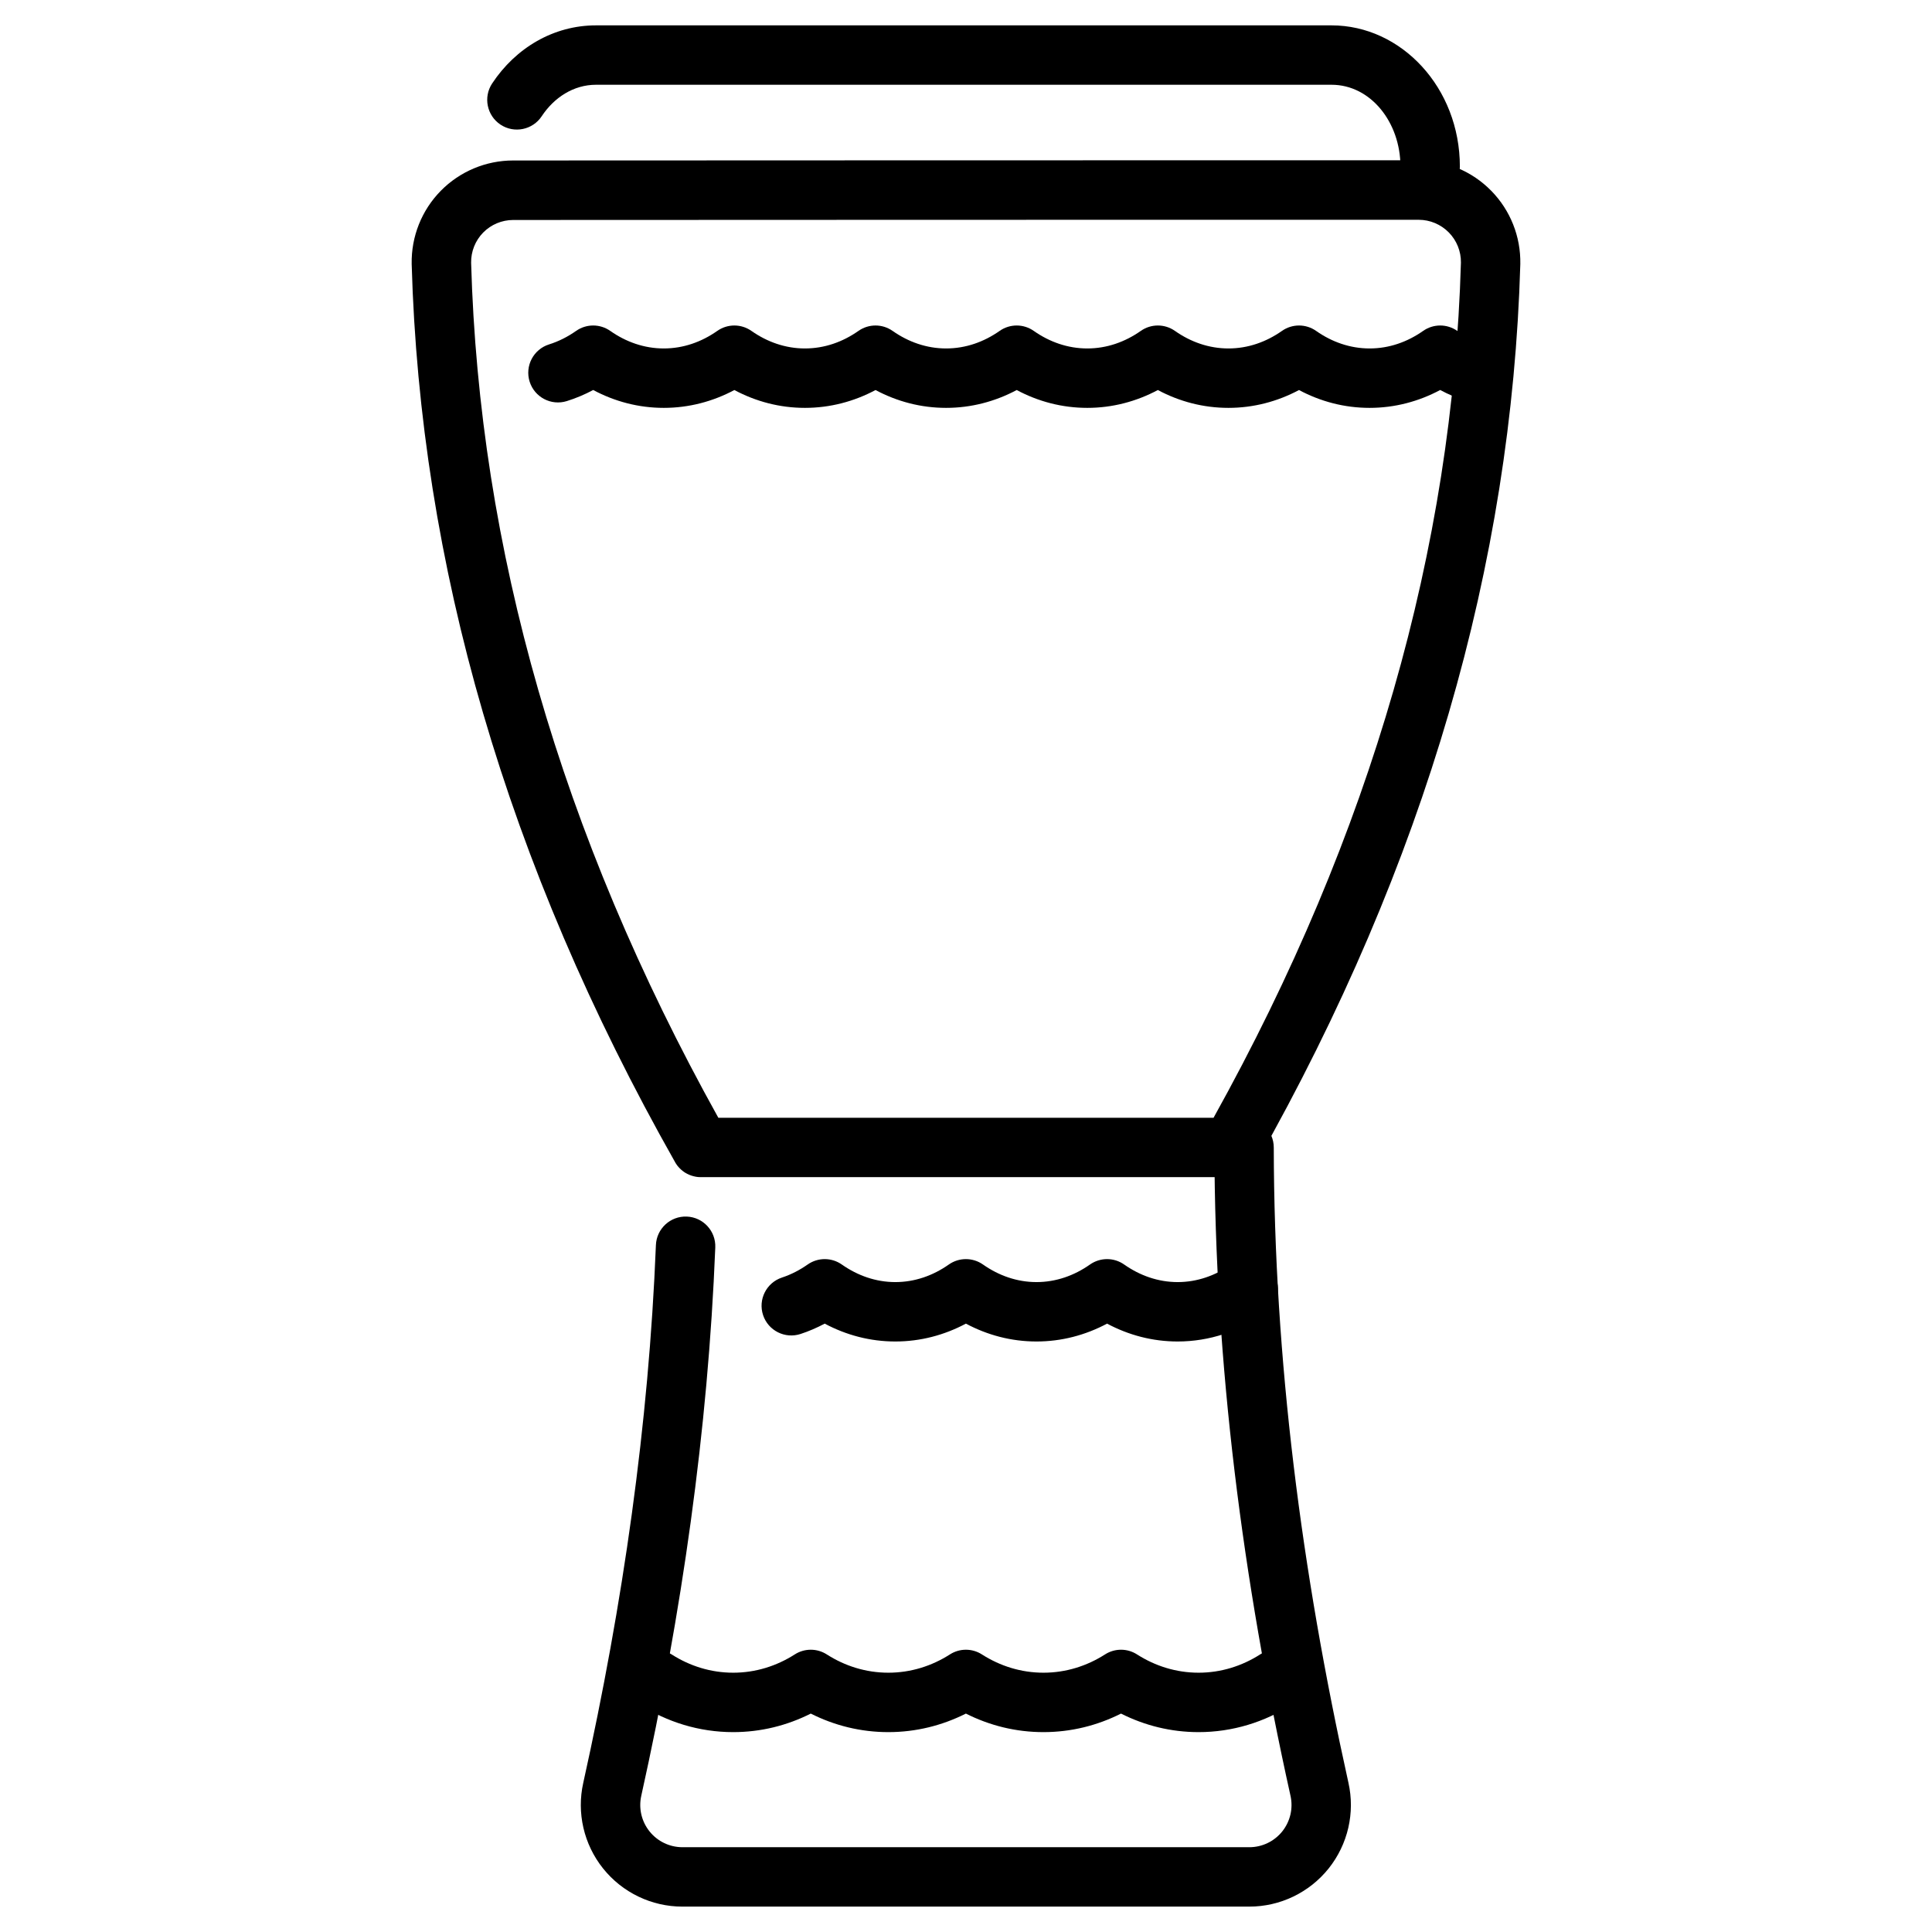 <?xml version="1.0" encoding="UTF-8"?>
<!-- Uploaded to: SVG Repo, www.svgrepo.com, Generator: SVG Repo Mixer Tools -->
<svg fill="#000000" width="800px" height="800px" version="1.1" viewBox="144 144 512 512" xmlns="http://www.w3.org/2000/svg">
 <g fill-rule="evenodd">
  <path d="m322.95 452.07 0.062 0.109 0.043 0.062 0.047 0.078 0.074 0.109 0.043 0.066 0.035 0.047 0.066 0.105 0.094 0.125 0.141 0.195 0.117 0.137c0.484 0.586 1.039 1.09 1.652 1.508l0.242 0.156 0.059 0.035 0.035 0.02 0.234 0.133 0.035 0.02 0.062 0.031 0.184 0.094 0.066 0.035c0.66 0.332 1.375 0.566 2.125 0.699l0.172 0.031 0.172 0.02 0.219 0.031 0.133 0.012 0.059 0.004 0.078 0.004 0.137 0.004 0.09 0.004 0.074 0.004h140.71c2.832 0 5.453-1.527 6.848-3.992 44.848-79.309 67.543-158.63 69.84-237.94v-0.078c0.137-7.238-2.641-14.223-7.711-19.383-5.062-5.164-11.996-8.078-19.234-8.078-50.895 0-189.07 0-239.97 0.051-7.211 0-14.129 2.902-19.188 8.055-5.059 5.152-7.828 12.129-7.695 19.344v0.078c2.246 79.309 24.938 158.63 69.789 237.95l0.059 0.094zm11.41-11.844h131.24c41.984-75.535 63.363-151.06 65.562-226.64 0.035-2.981-1.117-5.856-3.207-7.981-2.106-2.144-4.984-3.359-7.992-3.359h-0.004c-50.891 0-189.06 0-239.95 0.051h-0.004c-2.996 0-5.863 1.203-7.961 3.336-2.09 2.137-3.238 5.012-3.191 7.996 2.152 75.539 23.527 151.06 65.516 226.59z"/>
  <path d="m465.83 448.12c0.102 57.246 7.453 114.5 20.156 171.74 0.004 0.012 0.004 0.016 0.004 0.027 0.75 3.316-0.051 6.789-2.172 9.445-2.125 2.656-5.336 4.199-8.738 4.199h-0.004c-14.297 0.004-135.91 0.004-150.21 0h-0.004c-3.394 0-6.613-1.543-8.734-4.199-2.125-2.656-2.93-6.129-2.18-9.445 0-0.012 0.004-0.016 0.004-0.027 10.746-48.422 17.672-96.848 19.605-145.28 0.172-4.34-3.211-8.004-7.551-8.176-4.34-0.172-8.008 3.207-8.184 7.551-1.898 47.496-8.703 94.996-19.246 142.49-1.793 7.957 0.137 16.328 5.246 22.719 5.113 6.387 12.848 10.109 21.027 10.109 14.312 0.004 135.91 0.004 150.22 0 8.184 0 15.922-3.723 21.035-10.109 5.106-6.391 7.039-14.762 5.238-22.746-12.453-56.09-19.684-112.21-19.781-168.33-0.012-4.344-3.543-7.867-7.887-7.863-4.344 0.012-7.867 3.543-7.856 7.887z"/>
  <path d="m470.27 479.11c-4.176 2.934-9.012 4.656-14.18 4.656-5.164 0-9.996-1.723-14.176-4.656-2.715-1.91-6.34-1.91-9.059 0-4.172 2.934-9.004 4.656-14.176 4.656-5.164 0-9.996-1.723-14.176-4.656-2.719-1.91-6.34-1.91-9.059 0-4.172 2.934-9.004 4.656-14.176 4.656-5.164 0-9.996-1.723-14.176-4.656-2.719-1.91-6.34-1.91-9.059 0-2.113 1.484-4.398 2.66-6.809 3.457-4.125 1.363-6.367 5.824-5 9.949 1.363 4.125 5.824 6.359 9.949 4.996 2.199-0.723 4.328-1.645 6.387-2.738 5.719 3.055 12.055 4.734 18.703 4.734 6.648 0 12.984-1.68 18.711-4.734 5.719 3.055 12.051 4.734 18.699 4.734s12.984-1.68 18.711-4.734c5.719 3.055 12.051 4.734 18.699 4.734 8.461 0 16.406-2.719 23.238-7.519 3.555-2.504 4.41-7.414 1.906-10.969-2.5-3.555-7.41-4.414-10.965-1.91z"/>
  <path d="m477.95 582.44c-4.801 3.07-10.371 4.844-16.312 4.844-5.941 0-11.508-1.773-16.312-4.844-2.586-1.66-5.898-1.66-8.484 0-4.801 3.07-10.371 4.844-16.312 4.844s-11.508-1.773-16.312-4.844c-2.586-1.66-5.902-1.66-8.484 0-4.801 3.07-10.371 4.844-16.312 4.844-5.945 0-11.516-1.773-16.312-4.844-2.586-1.66-5.902-1.66-8.492 0-4.801 3.07-10.371 4.844-16.312 4.844-5.941 0-11.508-1.773-16.312-4.844-3.656-2.348-8.535-1.273-10.875 2.383-2.34 3.664-1.27 8.535 2.387 10.879 7.293 4.664 15.77 7.328 24.797 7.328 7.332 0 14.297-1.754 20.562-4.914 6.254 3.16 13.219 4.914 20.551 4.914 7.328 0 14.289-1.754 20.555-4.914 6.262 3.16 13.219 4.914 20.551 4.914 7.328 0 14.289-1.754 20.555-4.914 6.262 3.16 13.227 4.914 20.551 4.914 9.031 0 17.504-2.66 24.797-7.328 3.664-2.348 4.727-7.215 2.387-10.879-2.34-3.656-7.215-4.727-10.875-2.383z"/>
  <path d="m530.88 188.16c0-20.93-15.508-37.438-34.008-37.438h-194.94c-11.227 0-21.266 5.961-27.512 15.402-2.394 3.625-1.395 8.512 2.227 10.91 3.625 2.394 8.512 1.395 10.91-2.227 3.289-4.977 8.453-8.344 14.375-8.344h194.94c10.375 0 18.262 9.961 18.262 21.695 0 4.344 3.527 7.871 7.871 7.871s7.871-3.527 7.871-7.871z"/>
  <path d="m537.36 235.27c-2.539-0.797-4.938-2.016-7.16-3.574-2.719-1.914-6.34-1.914-9.059 0-4.176 2.934-9.012 4.648-14.176 4.648-5.168 0-10.004-1.715-14.176-4.648-2.719-1.914-6.34-1.914-9.059 0-4.176 2.934-9.012 4.648-14.176 4.648-5.168 0-10.004-1.715-14.176-4.648-2.719-1.914-6.344-1.914-9.059 0-4.176 2.934-9.012 4.648-14.176 4.648-5.168 0-10.004-1.715-14.18-4.648-2.715-1.914-6.34-1.914-9.055 0-4.176 2.934-9.012 4.648-14.18 4.648-5.164 0-9.996-1.715-14.176-4.648-2.715-1.914-6.34-1.914-9.059 0-4.172 2.934-9.004 4.648-14.176 4.648-5.164 0-9.996-1.715-14.176-4.648-2.719-1.914-6.34-1.914-9.059 0-4.172 2.934-9.004 4.648-14.176 4.648-5.164 0-9.996-1.715-14.176-4.648-2.719-1.914-6.34-1.914-9.059 0-2.219 1.559-4.617 2.777-7.16 3.574-4.144 1.301-6.453 5.719-5.152 9.867 1.301 4.144 5.719 6.453 9.867 5.152 2.402-0.754 4.738-1.738 6.977-2.934 5.719 3.059 12.055 4.734 18.703 4.734s12.984-1.676 18.711-4.727c5.719 3.055 12.051 4.727 18.699 4.727 6.648 0 12.984-1.676 18.711-4.727 5.719 3.055 12.051 4.727 18.699 4.727 6.648 0 12.984-1.676 18.711-4.727 5.719 3.055 12.055 4.727 18.703 4.727s12.977-1.676 18.703-4.727c5.719 3.055 12.055 4.727 18.703 4.727s12.977-1.676 18.703-4.727c5.719 3.055 12.055 4.727 18.703 4.727s12.984-1.676 18.711-4.734c2.231 1.195 4.566 2.18 6.969 2.934 4.144 1.301 8.566-1.008 9.867-5.152s-1.008-8.566-5.152-9.867z"/>
 </g>
</svg>